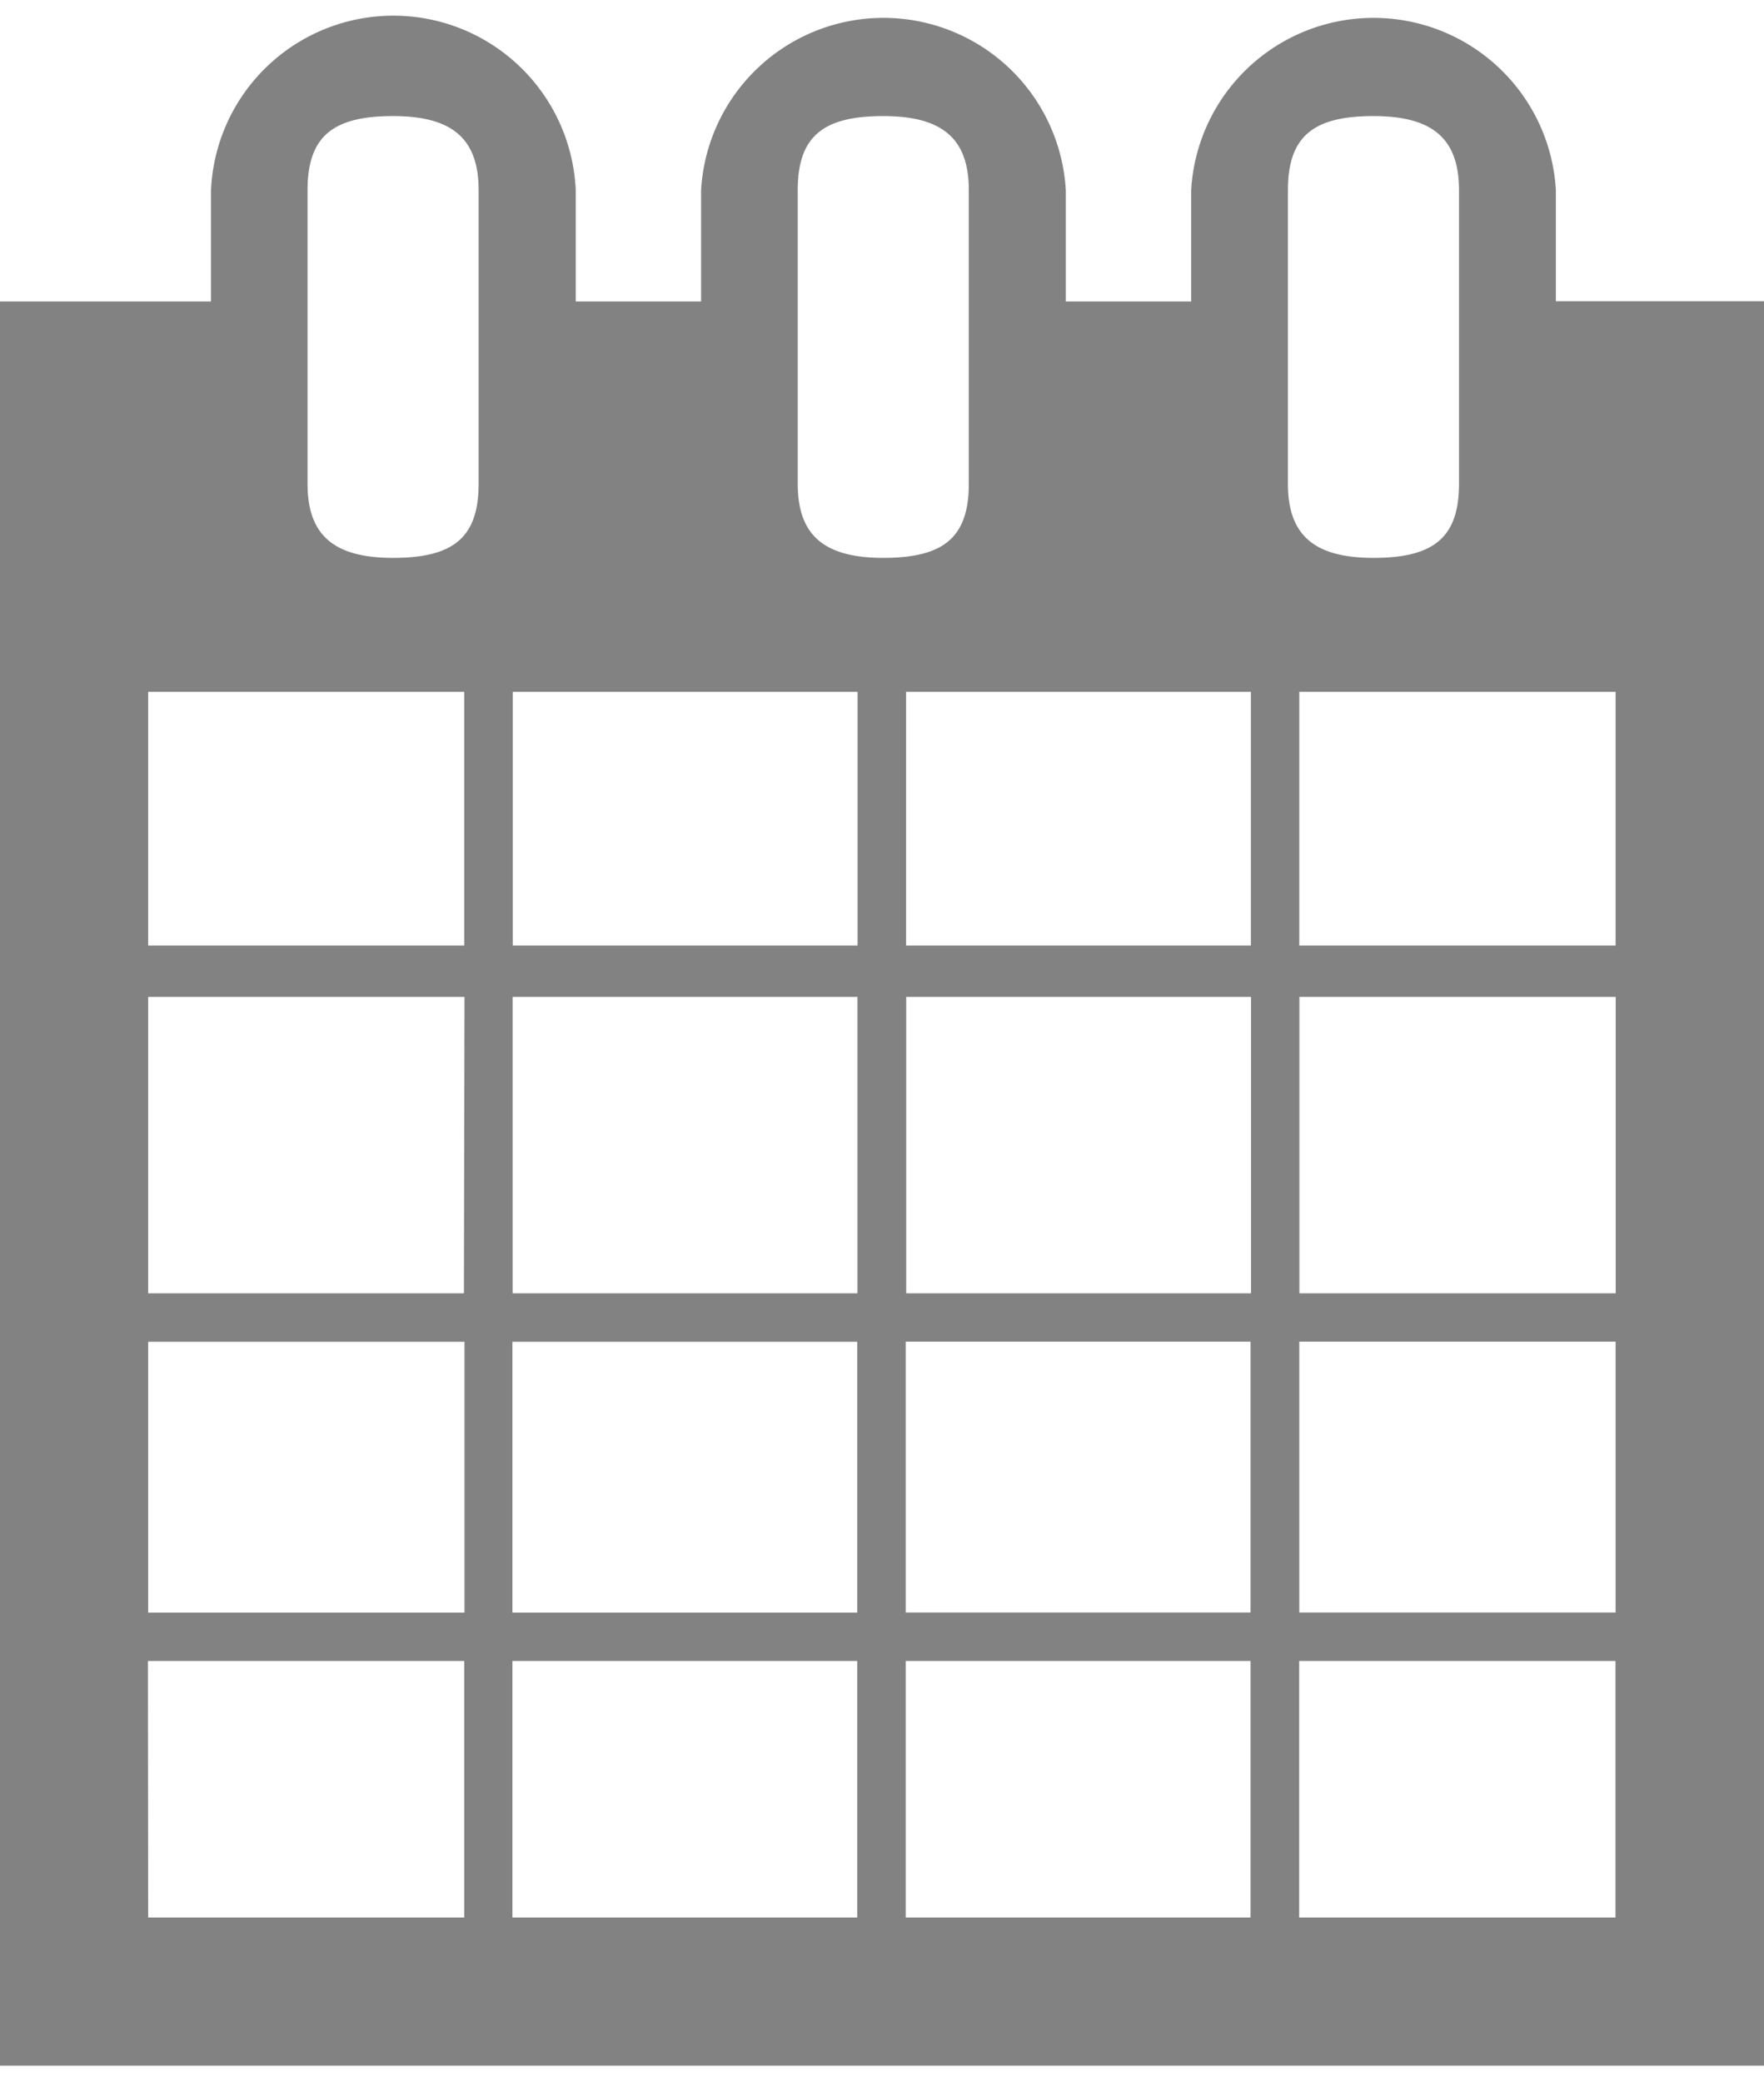<svg width="15" xmlns="http://www.w3.org/2000/svg" viewBox="-4101 3588.798 15.24 17.701"><path id="Path_416" d="M648.642,974.162v-.96a1.578,1.578,0,0,0-3.151,0v.96h-1.083v-.96a1.578,1.578,0,0,0-3.151,0v.96h-1.083v-.96a1.577,1.577,0,0,0-3.151,0v.96H635.2V989.4h15.24v-15.24h-1.8Zm-12.162,8.986h2.733v2.339H636.48Zm12.679-.419h-2.733v-2.56h2.733Zm-3.151,0h-2.979v-2.56h2.979Zm-3.4,0h-2.979v-2.56h2.979Zm-3.4,0H636.48v-2.56h2.733Zm.419.419h2.979v2.339h-2.979Zm2.979,2.757v2.216h-2.979v-2.216Zm.419,0h2.979v2.216h-2.979Zm0-.419v-2.339h2.979v2.339Zm3.4-2.339h2.733v2.339h-2.733Zm2.733-5.613v2.191h-2.733v-2.191Zm-2.831-4.333c0-.468.222-.64.739-.64s.739.2.739.64v2.536c0,.468-.222.64-.739.64s-.739-.2-.739-.64Zm-.32,4.333v2.191h-2.979v-2.191Zm-3.915-4.333c0-.468.222-.64.739-.64s.739.2.739.64v2.536c0,.468-.222.64-.739.64s-.739-.2-.739-.64Zm.517,4.333v2.191h-2.979v-2.191Zm-4.752-4.333c0-.468.222-.64.739-.64s.739.2.739.64v2.536c0,.468-.222.64-.739.64s-.739-.2-.739-.64Zm1.354,4.333v2.191H636.48v-2.191Zm-2.733,8.371h2.733v2.216H636.48Zm9.946,2.216v-2.216h2.733v2.216Z" transform="translate(-4736.2 2617.098)" fill="#828282" /></svg>
